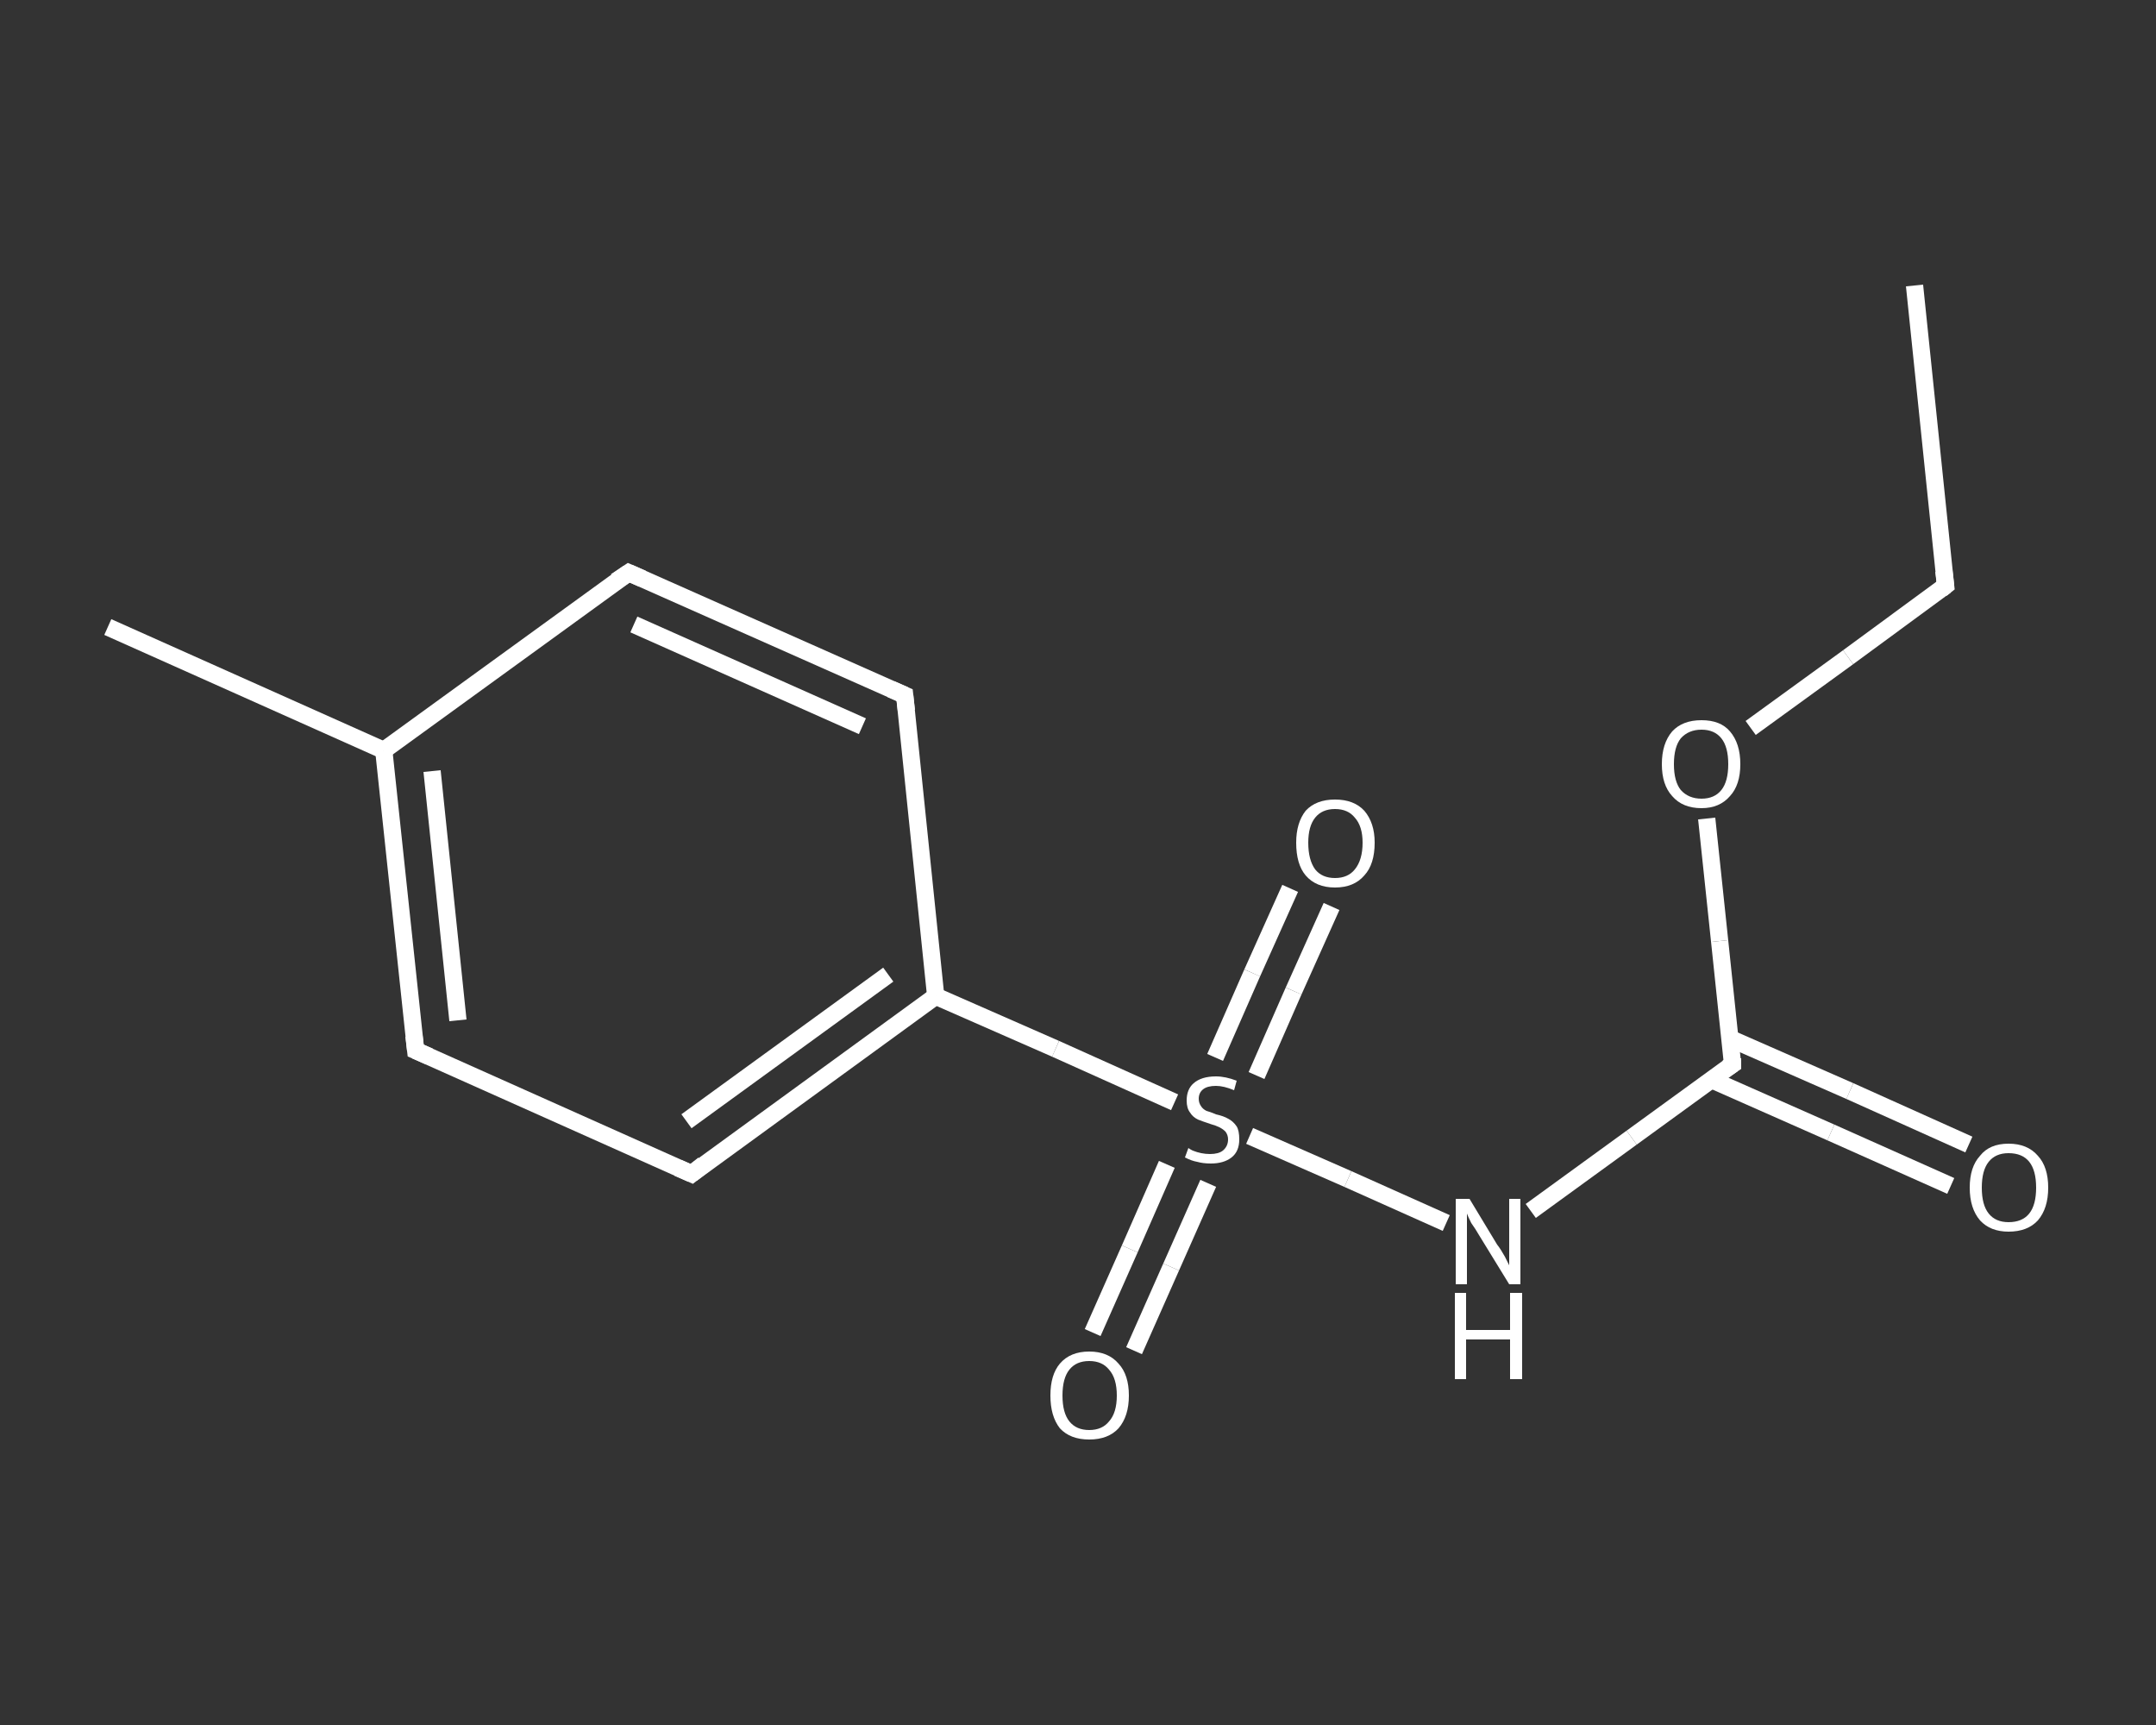 <?xml version='1.0' encoding='iso-8859-1'?>
<svg version='1.1' baseProfile='full'
              xmlns='http://www.w3.org/2000/svg'
                      xmlns:rdkit='http://www.rdkit.org/xml'
                      xmlns:xlink='http://www.w3.org/1999/xlink'
                  xml:space='preserve'
width='250px' height='200px' viewBox='0 0 250 200'>
<rect x="0" y="0" width="250" height="200" fill="#333333" stroke="none"/>
<!-- END OF HEADER -->
<rect style='opacity:1.0;fill:transparent;stroke:none' width='250.0' height='200.0' x='0.0' y='0.0'> </rect>
<path class='bond-0 atom-0 atom-1' d='M 222.0,33.1 L 225.6,67.9' style='fill:none;fill-rule:evenodd;stroke:#FFFFFF;stroke-width:2.0px;stroke-linecap:butt;stroke-linejoin:miter;stroke-opacity:1' />
<path class='bond-1 atom-1 atom-2' d='M 225.6,67.9 L 214.3,76.2' style='fill:none;fill-rule:evenodd;stroke:#FFFFFF;stroke-width:2.0px;stroke-linecap:butt;stroke-linejoin:miter;stroke-opacity:1' />
<path class='bond-1 atom-1 atom-2' d='M 214.3,76.2 L 203.0,84.4' style='fill:none;fill-rule:evenodd;stroke:#FFFFFF;stroke-width:2.0px;stroke-linecap:butt;stroke-linejoin:miter;stroke-opacity:1' />
<path class='bond-2 atom-2 atom-3' d='M 197.9,94.9 L 199.4,109.1' style='fill:none;fill-rule:evenodd;stroke:#FFFFFF;stroke-width:2.0px;stroke-linecap:butt;stroke-linejoin:miter;stroke-opacity:1' />
<path class='bond-2 atom-2 atom-3' d='M 199.4,109.1 L 200.9,123.4' style='fill:none;fill-rule:evenodd;stroke:#FFFFFF;stroke-width:2.0px;stroke-linecap:butt;stroke-linejoin:miter;stroke-opacity:1' />
<path class='bond-3 atom-3 atom-4' d='M 198.5,125.2 L 212.3,131.3' style='fill:none;fill-rule:evenodd;stroke:#FFFFFF;stroke-width:2.0px;stroke-linecap:butt;stroke-linejoin:miter;stroke-opacity:1' />
<path class='bond-3 atom-3 atom-4' d='M 212.3,131.3 L 226.2,137.5' style='fill:none;fill-rule:evenodd;stroke:#FFFFFF;stroke-width:2.0px;stroke-linecap:butt;stroke-linejoin:miter;stroke-opacity:1' />
<path class='bond-3 atom-3 atom-4' d='M 200.6,120.4 L 214.5,126.5' style='fill:none;fill-rule:evenodd;stroke:#FFFFFF;stroke-width:2.0px;stroke-linecap:butt;stroke-linejoin:miter;stroke-opacity:1' />
<path class='bond-3 atom-3 atom-4' d='M 214.5,126.5 L 228.3,132.7' style='fill:none;fill-rule:evenodd;stroke:#FFFFFF;stroke-width:2.0px;stroke-linecap:butt;stroke-linejoin:miter;stroke-opacity:1' />
<path class='bond-4 atom-3 atom-5' d='M 200.9,123.4 L 189.2,131.9' style='fill:none;fill-rule:evenodd;stroke:#FFFFFF;stroke-width:2.0px;stroke-linecap:butt;stroke-linejoin:miter;stroke-opacity:1' />
<path class='bond-4 atom-3 atom-5' d='M 189.2,131.9 L 177.5,140.4' style='fill:none;fill-rule:evenodd;stroke:#FFFFFF;stroke-width:2.0px;stroke-linecap:butt;stroke-linejoin:miter;stroke-opacity:1' />
<path class='bond-5 atom-5 atom-6' d='M 167.7,141.8 L 156.3,136.7' style='fill:none;fill-rule:evenodd;stroke:#FFFFFF;stroke-width:2.0px;stroke-linecap:butt;stroke-linejoin:miter;stroke-opacity:1' />
<path class='bond-5 atom-5 atom-6' d='M 156.3,136.7 L 144.9,131.7' style='fill:none;fill-rule:evenodd;stroke:#FFFFFF;stroke-width:2.0px;stroke-linecap:butt;stroke-linejoin:miter;stroke-opacity:1' />
<path class='bond-6 atom-6 atom-7' d='M 135.3,135.0 L 131.0,144.8' style='fill:none;fill-rule:evenodd;stroke:#FFFFFF;stroke-width:2.0px;stroke-linecap:butt;stroke-linejoin:miter;stroke-opacity:1' />
<path class='bond-6 atom-6 atom-7' d='M 131.0,144.8 L 126.7,154.5' style='fill:none;fill-rule:evenodd;stroke:#FFFFFF;stroke-width:2.0px;stroke-linecap:butt;stroke-linejoin:miter;stroke-opacity:1' />
<path class='bond-6 atom-6 atom-7' d='M 140.1,137.2 L 135.8,146.9' style='fill:none;fill-rule:evenodd;stroke:#FFFFFF;stroke-width:2.0px;stroke-linecap:butt;stroke-linejoin:miter;stroke-opacity:1' />
<path class='bond-6 atom-6 atom-7' d='M 135.8,146.9 L 131.5,156.6' style='fill:none;fill-rule:evenodd;stroke:#FFFFFF;stroke-width:2.0px;stroke-linecap:butt;stroke-linejoin:miter;stroke-opacity:1' />
<path class='bond-7 atom-6 atom-8' d='M 145.7,124.7 L 150.0,114.9' style='fill:none;fill-rule:evenodd;stroke:#FFFFFF;stroke-width:2.0px;stroke-linecap:butt;stroke-linejoin:miter;stroke-opacity:1' />
<path class='bond-7 atom-6 atom-8' d='M 150.0,114.9 L 154.4,105.1' style='fill:none;fill-rule:evenodd;stroke:#FFFFFF;stroke-width:2.0px;stroke-linecap:butt;stroke-linejoin:miter;stroke-opacity:1' />
<path class='bond-7 atom-6 atom-8' d='M 140.9,122.6 L 145.2,112.8' style='fill:none;fill-rule:evenodd;stroke:#FFFFFF;stroke-width:2.0px;stroke-linecap:butt;stroke-linejoin:miter;stroke-opacity:1' />
<path class='bond-7 atom-6 atom-8' d='M 145.2,112.8 L 149.6,103.0' style='fill:none;fill-rule:evenodd;stroke:#FFFFFF;stroke-width:2.0px;stroke-linecap:butt;stroke-linejoin:miter;stroke-opacity:1' />
<path class='bond-8 atom-6 atom-9' d='M 136.2,127.8 L 122.4,121.6' style='fill:none;fill-rule:evenodd;stroke:#FFFFFF;stroke-width:2.0px;stroke-linecap:butt;stroke-linejoin:miter;stroke-opacity:1' />
<path class='bond-8 atom-6 atom-9' d='M 122.4,121.6 L 108.5,115.5' style='fill:none;fill-rule:evenodd;stroke:#FFFFFF;stroke-width:2.0px;stroke-linecap:butt;stroke-linejoin:miter;stroke-opacity:1' />
<path class='bond-9 atom-9 atom-10' d='M 108.5,115.5 L 80.2,136.1' style='fill:none;fill-rule:evenodd;stroke:#FFFFFF;stroke-width:2.0px;stroke-linecap:butt;stroke-linejoin:miter;stroke-opacity:1' />
<path class='bond-9 atom-9 atom-10' d='M 103.0,113.0 L 79.6,130.0' style='fill:none;fill-rule:evenodd;stroke:#FFFFFF;stroke-width:2.0px;stroke-linecap:butt;stroke-linejoin:miter;stroke-opacity:1' />
<path class='bond-10 atom-10 atom-11' d='M 80.2,136.1 L 48.2,121.8' style='fill:none;fill-rule:evenodd;stroke:#FFFFFF;stroke-width:2.0px;stroke-linecap:butt;stroke-linejoin:miter;stroke-opacity:1' />
<path class='bond-11 atom-11 atom-12' d='M 48.2,121.8 L 44.5,87.0' style='fill:none;fill-rule:evenodd;stroke:#FFFFFF;stroke-width:2.0px;stroke-linecap:butt;stroke-linejoin:miter;stroke-opacity:1' />
<path class='bond-11 atom-11 atom-12' d='M 53.1,118.3 L 50.1,89.4' style='fill:none;fill-rule:evenodd;stroke:#FFFFFF;stroke-width:2.0px;stroke-linecap:butt;stroke-linejoin:miter;stroke-opacity:1' />
<path class='bond-12 atom-12 atom-13' d='M 44.5,87.0 L 12.5,72.7' style='fill:none;fill-rule:evenodd;stroke:#FFFFFF;stroke-width:2.0px;stroke-linecap:butt;stroke-linejoin:miter;stroke-opacity:1' />
<path class='bond-13 atom-12 atom-14' d='M 44.5,87.0 L 72.9,66.4' style='fill:none;fill-rule:evenodd;stroke:#FFFFFF;stroke-width:2.0px;stroke-linecap:butt;stroke-linejoin:miter;stroke-opacity:1' />
<path class='bond-14 atom-14 atom-15' d='M 72.9,66.4 L 104.9,80.6' style='fill:none;fill-rule:evenodd;stroke:#FFFFFF;stroke-width:2.0px;stroke-linecap:butt;stroke-linejoin:miter;stroke-opacity:1' />
<path class='bond-14 atom-14 atom-15' d='M 73.5,72.4 L 100.0,84.2' style='fill:none;fill-rule:evenodd;stroke:#FFFFFF;stroke-width:2.0px;stroke-linecap:butt;stroke-linejoin:miter;stroke-opacity:1' />
<path class='bond-15 atom-15 atom-9' d='M 104.9,80.6 L 108.5,115.5' style='fill:none;fill-rule:evenodd;stroke:#FFFFFF;stroke-width:2.0px;stroke-linecap:butt;stroke-linejoin:miter;stroke-opacity:1' />
<path d='M 225.4,66.2 L 225.6,67.9 L 225.1,68.3' style='fill:none;stroke:#FFFFFF;stroke-width:2.0px;stroke-linecap:butt;stroke-linejoin:miter;stroke-opacity:1;' />
<path d='M 200.9,122.7 L 200.9,123.4 L 200.3,123.8' style='fill:none;stroke:#FFFFFF;stroke-width:2.0px;stroke-linecap:butt;stroke-linejoin:miter;stroke-opacity:1;' />
<path d='M 81.6,135.0 L 80.2,136.1 L 78.6,135.4' style='fill:none;stroke:#FFFFFF;stroke-width:2.0px;stroke-linecap:butt;stroke-linejoin:miter;stroke-opacity:1;' />
<path d='M 49.8,122.5 L 48.2,121.8 L 48.0,120.1' style='fill:none;stroke:#FFFFFF;stroke-width:2.0px;stroke-linecap:butt;stroke-linejoin:miter;stroke-opacity:1;' />
<path d='M 71.4,67.4 L 72.9,66.4 L 74.5,67.1' style='fill:none;stroke:#FFFFFF;stroke-width:2.0px;stroke-linecap:butt;stroke-linejoin:miter;stroke-opacity:1;' />
<path d='M 103.3,79.9 L 104.9,80.6 L 105.1,82.4' style='fill:none;stroke:#FFFFFF;stroke-width:2.0px;stroke-linecap:butt;stroke-linejoin:miter;stroke-opacity:1;' />
<path class='atom-2' d='M 192.7 88.6
Q 192.7 86.2, 193.9 84.8
Q 195.1 83.5, 197.3 83.5
Q 199.5 83.5, 200.6 84.8
Q 201.8 86.2, 201.8 88.6
Q 201.8 91.0, 200.6 92.3
Q 199.4 93.7, 197.3 93.7
Q 195.1 93.7, 193.9 92.3
Q 192.7 91.0, 192.7 88.6
M 197.3 92.6
Q 198.8 92.6, 199.6 91.6
Q 200.4 90.6, 200.4 88.6
Q 200.4 86.6, 199.6 85.6
Q 198.8 84.6, 197.3 84.6
Q 195.8 84.6, 194.9 85.6
Q 194.1 86.6, 194.1 88.6
Q 194.1 90.6, 194.9 91.6
Q 195.8 92.6, 197.3 92.6
' fill='#FFFFFF'/>
<path class='atom-4' d='M 228.4 137.7
Q 228.4 135.3, 229.6 134.0
Q 230.7 132.6, 232.9 132.6
Q 235.1 132.6, 236.3 134.0
Q 237.5 135.3, 237.5 137.7
Q 237.5 140.1, 236.3 141.5
Q 235.1 142.8, 232.9 142.8
Q 230.8 142.8, 229.6 141.5
Q 228.4 140.1, 228.4 137.7
M 232.9 141.7
Q 234.5 141.7, 235.3 140.7
Q 236.1 139.7, 236.1 137.7
Q 236.1 135.7, 235.3 134.7
Q 234.5 133.7, 232.9 133.7
Q 231.4 133.7, 230.6 134.7
Q 229.8 135.7, 229.8 137.7
Q 229.8 139.7, 230.6 140.7
Q 231.4 141.7, 232.9 141.7
' fill='#FFFFFF'/>
<path class='atom-5' d='M 170.4 139.0
L 173.6 144.3
Q 174.0 144.8, 174.5 145.7
Q 175.0 146.7, 175.0 146.7
L 175.0 139.0
L 176.3 139.0
L 176.3 148.9
L 175.0 148.9
L 171.5 143.2
Q 171.1 142.5, 170.6 141.8
Q 170.2 141.0, 170.1 140.7
L 170.1 148.9
L 168.8 148.9
L 168.8 139.0
L 170.4 139.0
' fill='#FFFFFF'/>
<path class='atom-5' d='M 168.7 149.9
L 170.0 149.9
L 170.0 154.2
L 175.1 154.2
L 175.1 149.9
L 176.5 149.9
L 176.5 159.9
L 175.1 159.9
L 175.1 155.3
L 170.0 155.3
L 170.0 159.9
L 168.7 159.9
L 168.7 149.9
' fill='#FFFFFF'/>
<path class='atom-6' d='M 137.8 133.1
Q 137.9 133.2, 138.3 133.4
Q 138.8 133.6, 139.3 133.7
Q 139.8 133.8, 140.3 133.8
Q 141.3 133.8, 141.8 133.4
Q 142.4 132.9, 142.4 132.1
Q 142.4 131.6, 142.1 131.2
Q 141.8 130.9, 141.4 130.7
Q 141.0 130.5, 140.3 130.3
Q 139.4 130.0, 138.9 129.8
Q 138.3 129.5, 138.0 129.0
Q 137.6 128.5, 137.6 127.6
Q 137.6 126.3, 138.4 125.6
Q 139.3 124.8, 141.0 124.8
Q 142.1 124.8, 143.4 125.3
L 143.1 126.4
Q 141.9 125.9, 141.0 125.9
Q 140.0 125.9, 139.5 126.3
Q 139.0 126.7, 139.0 127.4
Q 139.0 127.9, 139.3 128.3
Q 139.5 128.6, 139.9 128.8
Q 140.3 128.9, 141.0 129.2
Q 141.9 129.4, 142.4 129.7
Q 143.0 130.0, 143.4 130.6
Q 143.7 131.1, 143.7 132.1
Q 143.7 133.5, 142.8 134.2
Q 141.9 134.9, 140.4 134.9
Q 139.5 134.9, 138.8 134.7
Q 138.2 134.6, 137.4 134.2
L 137.8 133.1
' fill='#FFFFFF'/>
<path class='atom-7' d='M 121.8 161.8
Q 121.8 159.4, 122.9 158.1
Q 124.1 156.7, 126.3 156.7
Q 128.5 156.7, 129.7 158.1
Q 130.9 159.4, 130.9 161.8
Q 130.9 164.2, 129.7 165.6
Q 128.5 166.9, 126.3 166.9
Q 124.1 166.9, 122.9 165.6
Q 121.8 164.2, 121.8 161.8
M 126.3 165.8
Q 127.8 165.8, 128.6 164.8
Q 129.5 163.8, 129.5 161.8
Q 129.5 159.8, 128.6 158.8
Q 127.8 157.8, 126.3 157.8
Q 124.8 157.8, 124.0 158.8
Q 123.2 159.8, 123.2 161.8
Q 123.2 163.8, 124.0 164.8
Q 124.8 165.8, 126.3 165.8
' fill='#FFFFFF'/>
<path class='atom-8' d='M 150.3 97.7
Q 150.3 95.4, 151.4 94.0
Q 152.6 92.7, 154.8 92.7
Q 157.0 92.7, 158.2 94.0
Q 159.4 95.4, 159.4 97.7
Q 159.4 100.2, 158.2 101.5
Q 157.0 102.9, 154.8 102.9
Q 152.6 102.9, 151.4 101.5
Q 150.3 100.2, 150.3 97.7
M 154.8 101.8
Q 156.3 101.8, 157.1 100.8
Q 158.0 99.7, 158.0 97.7
Q 158.0 95.8, 157.1 94.8
Q 156.3 93.8, 154.8 93.8
Q 153.3 93.8, 152.5 94.8
Q 151.7 95.8, 151.7 97.7
Q 151.7 99.7, 152.5 100.8
Q 153.3 101.8, 154.8 101.8
' fill='#FFFFFF'/>
</svg>
